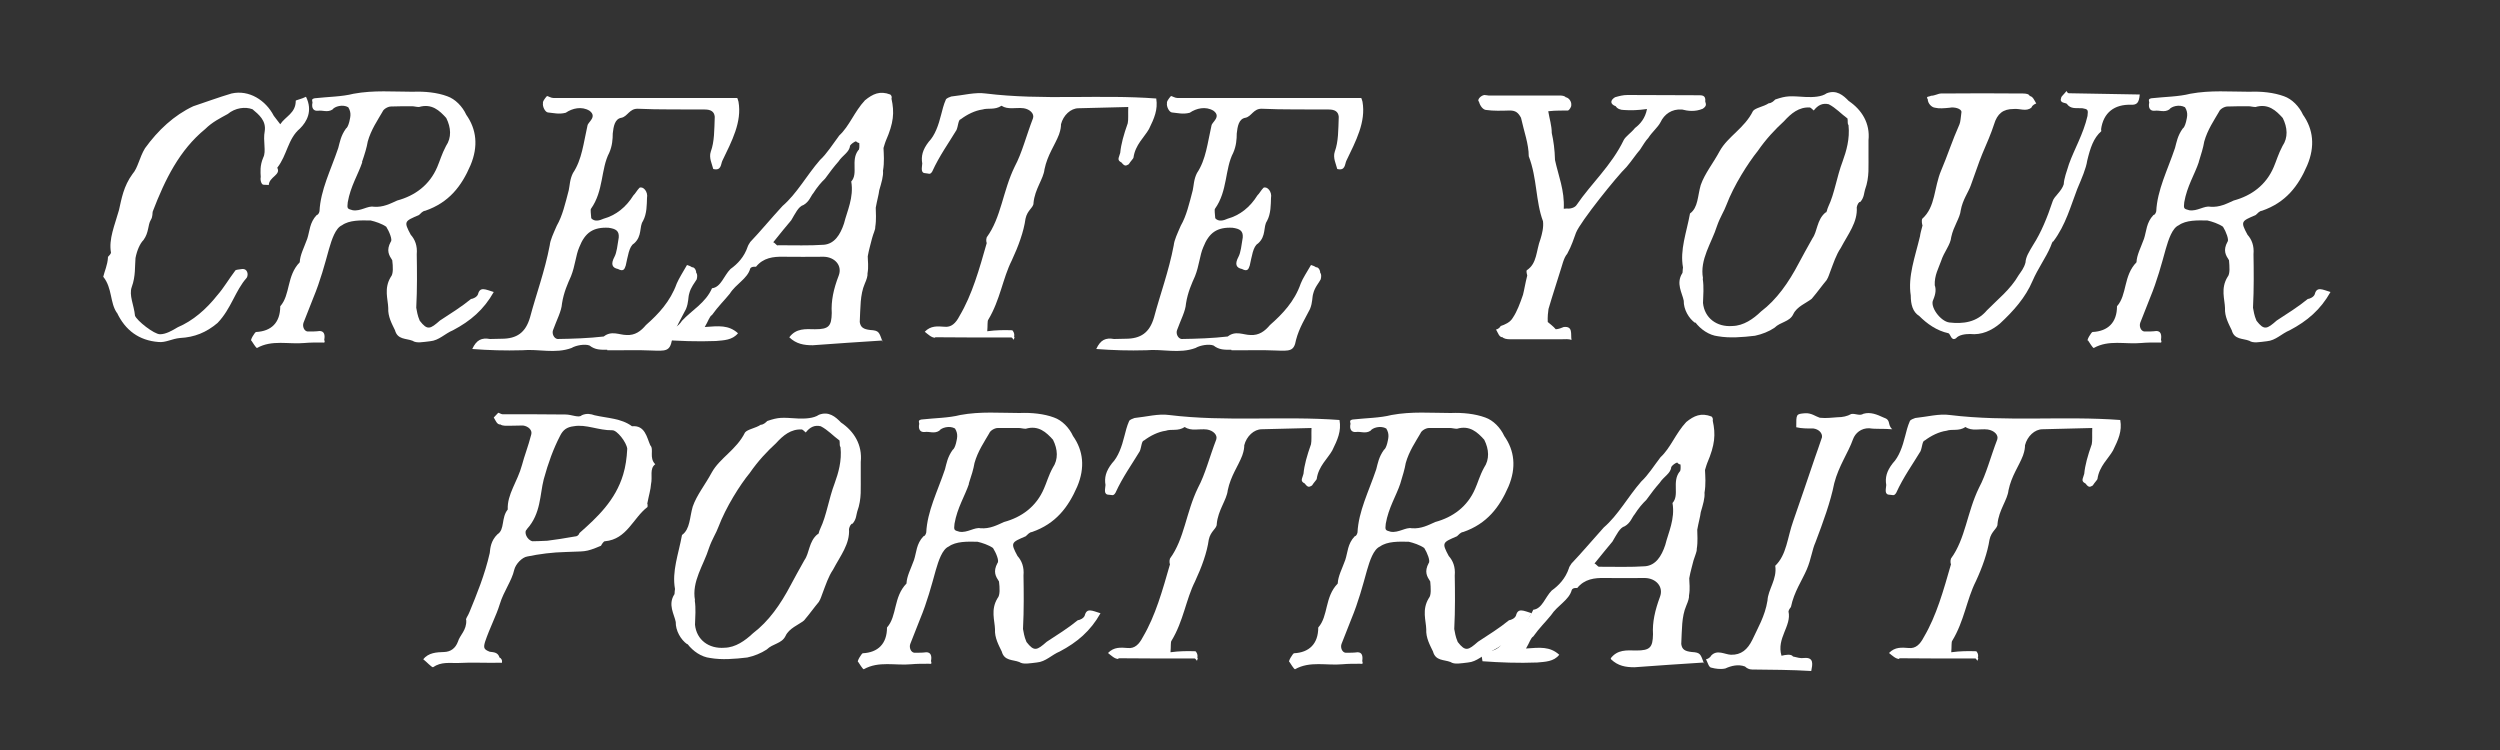 <svg viewBox="0 0 100 30" version="1.1" xmlns="http://www.w3.org/2000/svg" id="Layer_1">
  
  <rect x="0" y="0" width="100" height="30" fill="#333333" stroke="none"/>
  
  <defs>
    <style>
      .st0 {
        fill: #fff;
      }
    </style>
  </defs>
  <path d="M4.68,12.52c-.29-.41-.18-.99-.55-1.45.05-.22.17-.46.19-.78-.04,0,.09-.08.12-.18-.1-.55.15-1.1.32-1.71.1-.44.18-.95.54-1.44.22-.25.27-.65.5-1.03.52-.72,1.16-1.32,1.93-1.68.51-.17,1.02-.36,1.53-.51.7-.16,1.37.27,1.69.89l.26.34c.21-.32.62-.44.62-.94-.02-.02.24-.07.41-.16.28.57.03,1-.24,1.27-.49.41-.51,1.06-.91,1.57.16.29-.33.36-.34.7.04-.02-.12-.01-.2-.02-.09.01-.15-.18-.12-.31-.01-.2-.04-.45.1-.78.13-.25-.02-.65.06-1.06.06-.42-.24-.66-.49-.87-.29-.11-.69-.06-.99.19-.29.16-.62.32-.9.6-1.03.84-1.61,2.02-2.1,3.3-.02.05.01.2-.08.34-.12.2-.07.5-.29.8-.14.14-.26.41-.32.72-.03.33.01.72-.15,1.16-.12.33.09.72.13,1.15.08.2.76.74,1,.74s.49-.15.71-.28c.61-.26,1.14-.72,1.59-1.29.24-.27.44-.62.72-.99.05-.03.17-.03.27-.05.2-.02.26.21.18.35-.46.51-.62,1.24-1.17,1.81-.45.38-.92.57-1.5.6-.33.03-.57.19-.86.16-.78-.06-1.33-.47-1.66-1.17Z" class="st0"></path>
  <path d="M10.06,13.63c-.08,0,.14-.35.18-.35.61-.03.97-.37.97-1.03.41-.46.25-1.22.78-1.76.01-.29.17-.58.3-.94.1-.3.09-.65.38-.95.04,0,.09-.06.11-.15.04-.85.45-1.64.75-2.53.06-.22.1-.49.31-.78.04-.02.09-.11.13-.26.03-.16.11-.35-.04-.59-.22-.13-.55-.03-.63.09-.2.13-.4.02-.58.05-.18.02-.27-.11-.22-.33-.01-.08-.06-.14.09-.17.54-.06,1.08-.06,1.55-.18.81-.15,1.6-.08,2.37-.08.48-.02.98.03,1.38.18.32.11.61.41.76.74.41.58.49,1.26.17,2.02-.36.84-.86,1.49-1.81,1.82-.11.01-.18.11-.25.17-.58.25-.62.25-.33.79.17.19.27.44.24.78.01.65.02,1.36-.02,2.14.03.14.04.29.14.52.31.4.42.33.81-.01.41-.27.85-.54,1.24-.86.09-.01.24-.08.28-.19.08-.32.3-.19.63-.09-.4.71-.93,1.16-1.63,1.53-.32.13-.56.41-.92.44-.28.03-.54.09-.7-.02-.26-.1-.6-.04-.7-.42-.12-.25-.29-.55-.27-.89-.01-.35-.18-.78.1-1.24.11-.12.09-.42.06-.67-.13-.2-.25-.39-.06-.74.08-.07-.06-.41-.18-.6-.17-.12-.44-.21-.62-.25-.4-.01-.86-.02-1.15.19-.26.11-.41.57-.52.95-.17.61-.34,1.26-.63,1.96-.11.27-.24.6-.39.99-.05.14.02.33.16.35.19,0,.34,0,.48-.02.18,0,.23.14.19.35.02.09.05.13-.1.11-.25,0-.48,0-.69.02-.64.06-1.3-.14-1.9.2-.05-.01-.17-.22-.24-.32ZM14.49,6.49c-.16.48-.47.96-.58,1.6-.03.26-.02.26.2.32.32.05.6-.19.84-.14.38.03.67-.13.94-.25.7-.19,1.29-.61,1.6-1.34.1-.23.18-.52.35-.84.23-.34.2-.74.01-1.12-.27-.3-.58-.59-1.09-.44-.1,0-.2-.03-.27-.03-.32,0-.6,0-.85.01-.12,0-.3.1-.34.21-.19.33-.46.72-.59,1.19-.04.24-.12.5-.23.82Z" class="st0"></path>
  <path d="M24.29,13.99c-.27,0-.48.01-.71-.17-.18-.07-.54-.01-.72.1-.65.24-1.33.03-1.97.09-.69.02-1.34,0-2-.05.17-.37.38-.46.71-.4.17,0,.34-.01.46-.01.61,0,.96-.24,1.14-.85.24-.91.59-1.84.79-2.89.02-.21.15-.48.28-.78.23-.4.34-.89.48-1.42.04-.18.04-.44.17-.69.36-.54.42-1.2.58-1.9.02-.14.4-.35.08-.59-.31-.19-.69-.1-.95.08-.27.07-.48.01-.7-.01-.12,0-.24-.24-.21-.38-.02-.05.06-.17.16-.28.06.01.16.08.26.08h7.35s.03.06.05.15c.14.81-.26,1.56-.65,2.37-.06.14-.04.4-.36.32-.05-.2-.18-.45-.1-.69.15-.41.14-.87.16-1.4-.02-.21-.16-.29-.4-.29-.92-.01-1.82.01-2.68-.03-.33-.01-.41.31-.65.36-.27.04-.32.35-.35.63,0,.22-.02.5-.14.77-.34.65-.22,1.52-.73,2.24-.03.02,0,.24.01.38.13.15.34.09.49.02.5-.14.9-.46,1.2-.94.07-.06.14-.2.24-.3.15-.07.35.16.3.41-.01.26,0,.62-.16.92-.16.23-.02.6-.36.9-.2.11-.25.54-.33.88-.05.16-.1.25-.31.14-.25-.05-.29-.21-.14-.49.09-.17.12-.46.17-.77.02-.27-.12-.35-.41-.39-.61-.03-.94.19-1.17.78-.14.32-.16.73-.33,1.16-.13.29-.29.64-.36,1.09-.02.31-.21.65-.36,1.07-.05.14.04.33.18.35.63-.01,1.24-.03,1.85-.1.31-.25.63-.06.91-.06.34.02.57-.15.78-.4.5-.44.97-.94,1.23-1.66.09-.21.25-.46.41-.74.04.01.15.05.2.09.1-.01.17.12.17.23.04.02.05.13.02.25-.08.14-.24.32-.3.57-.05.15-.02.35-.13.62-.18.36-.43.74-.56,1.24-.09.46-.25.44-.83.42-.61-.03-1.2,0-1.76-.01Z" class="st0"></path>
  <path d="M31.58,13.48c.27-.35.63-.32,1.02-.31.55,0,.66-.12.67-.65-.03-.48.07-.96.28-1.5.15-.4-.16-.74-.6-.75-.58,0-1.1.01-1.61,0-.41-.01-.81.04-1.1.4-.02,0-.18-.02-.23.07-.11.41-.57.61-.82,1.01-.21.26-.47.51-.71.85-.1.05-.15.25-.29.48.56-.04.95-.09,1.33.25-.23.28-.57.28-.88.31-.75.03-1.49,0-2.19-.05-.06-.43-.13-.41.19-.4.28,0,.49-.13.64-.36.39-.42.95-.72,1.2-1.3.36-.04.47-.5.74-.77.28-.2.55-.48.69-.9,0-.02.03-.07.1-.18.41-.43.82-.93,1.29-1.44.58-.5.96-1.22,1.5-1.84.28-.26.5-.62.77-.98.41-.38.6-.95,1.03-1.41.31-.25.59-.39,1.01-.23.03.03.08.07.05.17.12.55.09.96-.23,1.69-.01.03-.05.13-.09.28.01.25.04.56-.02.91.02.21-.06.47-.15.78-.02.18-.09.41-.14.7,0,.2.03.46-.02.77.01.1-.08.26-.13.46-.04.18-.12.42-.17.71,0,.18.04.41-.01.69.01.09-.03.23-.11.41-.19.44-.17.96-.2,1.53.03.22.16.29.42.32.36.02.35.09.49.46.02-.01-.01-.04,0-.04-.92.06-1.87.12-2.79.19-.35,0-.66-.05-.94-.32ZM31.12,9.81c.65,0,1.26.02,1.84-.02.42-.04.65-.4.8-.85.12-.49.4-1.04.29-1.68.29-.32-.03-.84.28-1.25.05-.02.05-.16.04-.29-.04,0-.11-.04-.13-.07-.07.02-.2.11-.24.18-.02.26-.3.38-.46.63-.16.18-.34.41-.54.69-.15.14-.31.33-.47.58-.1.11-.15.33-.39.47-.2.05-.34.36-.49.61-.2.23-.43.52-.72.88.05.01.13.12.17.13Z" class="st0"></path>
  <path d="M37.41,13.51c-.15,0-.28-.13-.42-.24.24-.25.51-.22.79-.2.27.03.45-.14.6-.43.51-.86.79-1.87,1.09-2.92-.01-.01-.04-.12,0-.23.58-.79.64-1.85,1.12-2.83.29-.54.46-1.23.73-1.93.06-.18-.12-.36-.37-.4-.32-.04-.63.07-.89-.1-.27.18-.54.08-.76.15-.3.04-.62.2-.87.39-.1.01-.1.27-.17.43-.3.5-.69,1.04-.97,1.66-.09.15-.15.07-.26.07-.22,0-.15-.22-.14-.39-.05-.29.01-.55.26-.87.25-.26.39-.66.5-1.1.04-.15.09-.38.19-.6.03-.04.14-.09.21-.11.48-.05.96-.18,1.38-.12,2.29.28,4.56.03,6.82.2.07.45-.08.79-.29,1.22-.18.32-.55.63-.62,1.14,0,.04-.11.14-.19.27-.1.05-.15.11-.29-.07-.2-.1-.1-.19-.05-.39.03-.34.14-.73.3-1.18.03-.14.01-.39.02-.65l-1.99.05c-.31,0-.61.28-.7.64,0,.09-.01.21-.08.41-.16.42-.46.81-.58,1.39-.04.39-.39.79-.44,1.35.01.18-.25.28-.32.63-.07.51-.28,1.09-.55,1.67-.36.71-.46,1.57-.94,2.37-.04.04-.02.24-.04.46.36-.05.69-.05.99-.04.04,0,.12.15.08.26.04-.01.01.06-.01.12-.03-.02-.06-.09-.09-.09-1.04,0-2.06,0-3.06-.01Z" class="st0"></path>
  <path d="M49.25,13.99c-.27,0-.48.01-.71-.17-.18-.07-.54-.01-.72.1-.65.24-1.33.03-1.97.09-.69.02-1.34,0-2-.05.17-.37.38-.46.71-.4.17,0,.34-.01.46-.01.61,0,.96-.24,1.14-.85.24-.91.59-1.84.79-2.89.02-.21.15-.48.28-.78.23-.4.34-.89.48-1.42.04-.18.04-.44.17-.69.36-.54.42-1.2.58-1.9.02-.14.4-.35.08-.59-.31-.19-.69-.1-.95.08-.27.07-.48.01-.7-.01-.12,0-.24-.24-.21-.38-.02-.05.06-.17.16-.28.06.01.16.08.26.08h7.35s.03.06.05.15c.14.81-.26,1.56-.65,2.37-.06.14-.04.4-.36.32-.05-.2-.18-.45-.1-.69.15-.41.14-.87.16-1.4-.02-.21-.16-.29-.4-.29-.92-.01-1.82.01-2.68-.03-.33-.01-.41.31-.65.36-.27.04-.32.35-.35.63,0,.22-.02.5-.14.77-.34.65-.22,1.52-.73,2.24-.03.02,0,.24.01.38.13.15.34.09.49.02.5-.14.9-.46,1.2-.94.07-.06.14-.2.24-.3.15-.07.35.16.3.41-.01.26,0,.62-.16.92-.16.23-.02.6-.36.9-.2.11-.25.54-.33.88-.05.16-.1.25-.31.14-.25-.05-.29-.21-.14-.49.09-.17.12-.46.17-.77.02-.27-.12-.35-.41-.39-.61-.03-.94.19-1.17.78-.14.32-.16.73-.33,1.16-.13.29-.29.64-.36,1.09-.02.31-.21.65-.36,1.07-.05.14.04.33.18.35.63-.01,1.24-.03,1.85-.1.31-.25.63-.06.91-.06.34.02.57-.15.78-.4.5-.44.98-.94,1.23-1.66.08-.21.25-.46.41-.74.04.01.15.05.2.09.1-.01.17.12.17.23.04.02.05.13.02.25-.07.14-.24.32-.3.57-.05.15-.02.35-.13.62-.18.36-.43.74-.56,1.24-.08.46-.25.44-.82.42-.61-.03-1.2,0-1.76-.01Z" class="st0"></path>
  <path d="M60.09,13.49c-.13-.01-.17-.18-.25-.31.04,0,.14-.05.19-.14.15-.05.38-.14.49-.34.16-.24.28-.56.4-.91.05-.19.09-.46.17-.77,0-.03-.05-.14-.02-.21.42-.27.37-.78.55-1.25.06-.2.13-.46.1-.71-.3-.8-.23-1.72-.57-2.6,0-.49-.19-.99-.31-1.54-.11-.2-.21-.29-.45-.29-.34.01-.65.02-.93-.02-.14,0-.26-.17-.3-.33-.09-.06.05-.24.21-.27.07,0,.13.02.17.02h2.83c.1,0,.21.01.26.07.13.02.24.18.22.32.01.05-.07.19-.13.21-.23.01-.46-.01-.79.03.05.31.14.57.14.87.07.31.12.67.13,1.08.13.61.39,1.22.35,1.95.01,0,.12-.01.13-.01.12.02.32-.03.39-.15.57-.84,1.39-1.57,1.88-2.59.08-.15.29-.28.45-.48.21-.16.41-.39.48-.76-.35.05-.64.06-.92.04-.14,0-.27-.05-.33-.15-.22-.08-.24-.23-.03-.36.17-.05.32-.09.5-.09.97.01,1.92,0,2.83.01.14,0,.31-.01.28.25.02.09.08.17-.1.29-.31.13-.6.09-.83.03-.41-.03-.71.19-.86.51-.11.21-.33.38-.49.63-.1.1-.2.27-.33.47-.16.18-.32.43-.54.69-.36.34-1.85,2.19-2.02,2.63-.09.24-.17.51-.35.84-.15.17-.2.47-.31.79-.13.43-.29.9-.44,1.42-.02.12-.04.32-.03.52.08.07.22.17.32.29.1,0,.25-.06.32-.09.38-.04.27.28.31.52-.11-.05-.25-.03-.39-.03h-2.08c-.11,0-.25-.02-.31-.1Z" class="st0"></path>
  <path d="M67.81,12.92c-.26-.18-.47-.55-.46-.89-.06-.31-.32-.69-.06-1.1.02,0,.01-.11.03-.23-.13-.71.14-1.39.28-2.16.33-.24.3-.7.43-1.14.16-.46.49-.86.76-1.36.32-.58.99-.91,1.33-1.6.1-.13.42-.17.63-.31.1,0,.19-.08.26-.15.47-.16.58-.14,1.23-.1.28.01.62,0,.83-.15.39-.15.66.08.88.31.52.35.86.89.79,1.57v.59c-.01.41.05.87-.14,1.39-.04.12-.03.31-.19.49-.05-.02-.12.1-.14.21.04.6-.34,1.06-.64,1.63-.18.26-.29.6-.43.97-.03.06-.05.18-.14.32-.17.2-.36.47-.59.74-.21.17-.6.31-.74.62-.15.31-.51.3-.75.54-.22.15-.5.26-.78.32-.51.06-1.02.1-1.48.02-.36-.04-.7-.28-.91-.56ZM68.11,11.15c.05.35.02.64.01.97.06.6.55.97,1.18.92.44-.01.83-.28,1.14-.58.63-.48,1.1-1.15,1.51-1.93.16-.29.33-.62.55-1,.2-.28.17-.74.52-1.03.06.01.05-.11.11-.23.26-.55.33-1.17.58-1.83.14-.39.29-.88.23-1.44-.05-.04-.02-.17-.04-.26-.26-.19-.46-.42-.75-.57-.25-.06-.44.04-.6.25-.03-.02-.11-.11-.15-.12-.44-.03-.76.24-1.04.55-.35.32-.72.71-1.05,1.19-.38.47-.96,1.38-1.25,2.15-.09.25-.26.5-.38.85-.21.67-.7,1.34-.56,2.09Z" class="st0"></path>
  <path d="M77.94,13.33c-.47-.1-.86-.38-1.17-.69-.26-.16-.34-.46-.34-.82-.12-.77.17-1.53.37-2.37.01-.1.05-.24.1-.43-.01-.03-.05-.18-.01-.27.54-.48.46-1.24.76-1.94.24-.56.44-1.19.73-1.84.04-.09.05-.28.08-.5-.02-.13-.29-.2-.48-.16-.21.02-.42.04-.57,0-.15-.01-.3-.18-.3-.34-.09-.13.05-.09.13-.14.15,0,.29-.09.4-.09,1.11-.01,2.21-.01,3.28,0,.12,0,.24.02.27.1.13.02.18.17.26.3-.03.01-.15.05-.19.16-.21.18-.47.03-.72.06-.41,0-.65.18-.78.62-.11.34-.28.74-.47,1.18-.15.36-.28.78-.46,1.26-.1.28-.32.56-.4.99-.03.31-.29.64-.38,1.07-.03.32-.29.59-.41.97-.09.26-.27.57-.25.96.05.14.05.32-.06.58-.15.27.29.87.65.91.54.06,1.09,0,1.5-.49.42-.43.93-.82,1.27-1.41.08-.12.21-.27.27-.5.01-.23.15-.44.31-.71.32-.5.56-1.09.78-1.75.06-.19.35-.38.44-.67.01-.23.11-.49.21-.81.21-.59.57-1.19.74-1.92.03-.25.02-.27-.2-.31-.25-.02-.47.05-.63-.18-.07-.05-.31-.02-.22-.25,0-.04.12-.14.21-.26.01.02.04.09.1.09l2.83.05c-.03.33-.11.42-.35.41-.65-.02-1.11.3-1.2,1,.01-.03.01.01.01.06-.31.27-.44.67-.56,1.17-.05.33-.22.71-.4,1.14-.26.67-.46,1.44-.96,2.1-.04-.01-.06.1-.11.21-.18.43-.5.86-.72,1.37-.28.66-.76,1.2-1.31,1.71-.33.27-.72.46-1.19.41-.19,0-.44.03-.56.17-.19.13-.22-.17-.3-.2Z" class="st0"></path>
  <path d="M83.52,13.63c-.08,0,.14-.35.18-.35.61-.03.98-.37.98-1.03.41-.46.25-1.22.78-1.76.01-.29.17-.58.3-.94.1-.3.09-.65.38-.95.04,0,.09-.06.11-.15.04-.85.45-1.64.75-2.53.06-.22.1-.49.31-.78.04-.02.09-.11.13-.26.03-.16.11-.35-.04-.59-.23-.13-.55-.03-.63.09-.2.13-.4.02-.58.05-.18.02-.27-.11-.22-.33-.01-.08-.06-.14.09-.17.54-.06,1.08-.06,1.55-.18.81-.15,1.6-.08,2.37-.08.48-.02.97.03,1.38.18.32.11.61.41.76.74.41.58.49,1.26.17,2.02-.36.84-.86,1.49-1.81,1.82-.11.01-.18.11-.25.17-.58.25-.62.25-.33.79.17.19.27.44.24.78.01.65.02,1.36-.02,2.14.03.14.04.29.14.52.31.4.42.33.81-.01.41-.27.85-.54,1.24-.86.09-.01.24-.08.28-.19.08-.32.3-.19.63-.09-.4.71-.93,1.16-1.63,1.53-.32.13-.56.41-.92.44-.28.03-.54.09-.7-.02-.26-.1-.6-.04-.7-.42-.12-.25-.29-.55-.27-.89-.01-.35-.18-.78.1-1.24.11-.12.08-.42.06-.67-.13-.2-.25-.39-.06-.74.07-.07-.06-.41-.18-.6-.17-.12-.44-.21-.62-.25-.4-.01-.86-.02-1.15.19-.26.11-.41.57-.52.95-.17.61-.34,1.26-.63,1.96-.11.27-.24.6-.39.99-.05.14.02.33.16.35.19,0,.34,0,.48-.02.18,0,.22.14.19.35.02.09.05.13-.1.11-.25,0-.48,0-.69.02-.64.06-1.3-.14-1.9.2-.05-.01-.17-.22-.24-.32ZM87.95,6.49c-.16.48-.47.96-.58,1.6-.03.26-.02.26.2.32.32.05.6-.19.84-.14.38.03.67-.13.94-.25.7-.19,1.29-.61,1.6-1.34.1-.23.18-.52.35-.84.23-.34.2-.74.01-1.12-.27-.3-.58-.59-1.09-.44-.1,0-.2-.03-.27-.03-.32,0-.6,0-.85.01-.12,0-.3.1-.34.21-.19.33-.46.72-.59,1.19-.04.24-.12.5-.22.82Z" class="st0"></path>
  <path d="M16.92,26.38c.22-.28.55-.29.85-.3.26-.01.45-.15.55-.42.07-.25.35-.45.33-.85-.04-.06.07-.17.13-.33.29-.71.61-1.48.81-2.36.02-.19.04-.49.31-.75.3-.19.14-.66.41-.99-.03-.61.39-1.11.57-1.78.09-.35.25-.75.37-1.22.05-.17-.11-.33-.33-.36-.2,0-.39.01-.54.01-.14,0-.28.01-.36-.05-.14.01-.19-.15-.27-.28.03-.03.1-.11.18-.19.05.01.12.06.17.06.86,0,1.71,0,2.52.01.25,0,.54.15.65.03.2-.09.37-.05.51,0,.52.12,1.07.12,1.5.44.52-.05.59.44.73.76.16.16-.06.5.2.76-.24.18-.1.49-.17.8-.01.2-.09.46-.15.78.01-.01.02.06.01.13-.58.44-.82,1.29-1.7,1.37-.05-.01-.13.12-.16.18-.66.28-.63.21-1.41.25-.52.01-1.06.08-1.54.18-.2.03-.46.29-.52.53-.1.45-.42.85-.58,1.38-.14.46-.4.94-.59,1.51-.07.24-.04.3.19.39.18.02.33.03.39.23.06.02.13.11.09.22,0-.01-.04-.01-.07-.01-.58.01-1.15-.02-1.68.01-.33.01-.67-.06-1,.17-.06,0-.25-.21-.39-.32ZM21.08,21.17c-.15.11.01.44.22.48.17,0,.33-.01.59-.02.31-.04.72-.1,1.1-.17.09,0,.16-.05.19-.14.7-.62,1.44-1.3,1.75-2.35.09-.3.14-.63.16-1.02-.03-.26-.41-.75-.6-.74-.55.01-1.05-.25-1.54-.16-.27.03-.43.14-.55.39-.26.5-.47,1.07-.65,1.73-.16.62-.11,1.37-.67,1.99Z" class="st0"></path>
  <path d="M27.49,25.77c-.26-.18-.47-.55-.46-.89-.06-.31-.32-.69-.06-1.1.02,0,.01-.11.03-.22-.13-.71.14-1.39.28-2.16.33-.24.3-.7.43-1.14.16-.46.49-.86.76-1.36.32-.58.99-.91,1.33-1.6.1-.13.42-.17.63-.31.1,0,.19-.08.26-.15.47-.16.58-.14,1.23-.1.28.01.62,0,.84-.15.39-.15.66.08.88.31.52.35.86.89.79,1.58v.59c-.01.41.05.87-.14,1.39-.04.12-.03.31-.19.49-.05-.02-.12.1-.14.21.04.6-.34,1.06-.64,1.63-.18.26-.29.6-.43.97-.03.06-.05.18-.14.32-.17.2-.36.47-.59.74-.21.17-.6.31-.74.62-.15.31-.51.3-.75.54-.23.15-.5.26-.78.32-.51.06-1.02.1-1.48.02-.36-.04-.7-.28-.91-.56ZM27.79,24.01c.05.35.02.64.01.98.06.6.55.97,1.18.92.44-.01.82-.28,1.14-.58.63-.48,1.1-1.15,1.51-1.93.16-.29.33-.62.55-1,.2-.28.17-.74.52-1.03.06.01.05-.11.11-.22.26-.55.33-1.17.58-1.83.14-.39.29-.88.23-1.44-.05-.04-.02-.17-.04-.26-.26-.19-.46-.42-.75-.57-.25-.06-.44.04-.6.25-.03-.02-.11-.11-.15-.12-.44-.03-.76.24-1.04.55-.35.32-.72.71-1.05,1.19-.39.47-.96,1.38-1.25,2.15-.09.25-.26.5-.38.85-.21.68-.7,1.34-.56,2.09Z" class="st0"></path>
  <path d="M34.33,26.48c-.08,0,.14-.35.18-.35.61-.03.97-.38.97-1.03.41-.46.25-1.22.78-1.76.01-.29.17-.58.3-.94.1-.3.09-.65.38-.95.04,0,.09-.06.11-.15.04-.85.45-1.64.75-2.53.06-.23.1-.49.31-.78.04-.02.09-.11.13-.26.03-.16.11-.35-.04-.59-.22-.13-.55-.03-.63.09-.2.13-.4.02-.58.05-.18.02-.27-.11-.22-.33-.01-.08-.06-.14.09-.17.54-.06,1.08-.06,1.55-.18.81-.15,1.6-.08,2.37-.08.48-.02.98.03,1.38.18.32.11.61.41.76.74.41.58.49,1.26.17,2.02-.36.83-.86,1.49-1.81,1.82-.11.01-.18.11-.25.17-.58.25-.62.25-.33.79.17.19.27.44.24.78.01.65.02,1.36-.02,2.14.03.14.04.29.14.52.31.4.42.33.81-.01.41-.27.85-.54,1.24-.86.09-.01.24-.08.28-.19.08-.32.3-.19.63-.09-.4.71-.93,1.16-1.63,1.53-.32.13-.56.41-.92.44-.28.03-.54.09-.7-.02-.26-.1-.6-.04-.7-.42-.12-.25-.29-.55-.27-.89-.01-.35-.18-.78.1-1.24.11-.12.09-.42.06-.67-.13-.2-.25-.39-.06-.74.08-.08-.06-.41-.18-.6-.17-.12-.44-.21-.62-.25-.4-.01-.86-.02-1.15.19-.26.11-.41.57-.52.95-.17.61-.34,1.26-.63,1.96-.11.27-.24.6-.39.99-.05.14.02.33.16.35.19,0,.34,0,.48-.02.18,0,.23.14.19.35.02.09.05.13-.1.11-.25,0-.48,0-.69.02-.64.06-1.3-.14-1.9.2-.05-.01-.17-.22-.24-.32ZM38.76,19.35c-.16.48-.47.96-.58,1.6-.03.26-.02.26.2.32.32.05.6-.19.84-.14.38.03.67-.13.94-.25.7-.19,1.29-.61,1.6-1.34.1-.22.18-.52.35-.83.23-.34.2-.74.01-1.12-.27-.3-.58-.59-1.09-.44-.1,0-.2-.03-.27-.03-.32,0-.6,0-.85,0-.12,0-.3.1-.34.21-.19.33-.46.72-.59,1.19-.04.24-.12.5-.23.83Z" class="st0"></path>
  <path d="M44.74,26.36c-.15,0-.28-.13-.42-.24.24-.25.51-.22.79-.2.27.03.45-.14.6-.43.51-.86.79-1.88,1.09-2.92-.01-.01-.04-.12,0-.23.58-.79.64-1.85,1.12-2.83.29-.54.46-1.23.73-1.93.06-.18-.12-.36-.37-.4-.32-.04-.63.08-.89-.1-.27.18-.54.07-.76.15-.3.04-.62.2-.87.39-.1.01-.1.27-.17.43-.3.5-.69,1.04-.97,1.66-.09.15-.15.08-.26.08-.23,0-.15-.23-.14-.39-.05-.29.01-.55.26-.87.25-.26.39-.66.5-1.1.04-.15.09-.38.19-.6.03-.04.14-.09.21-.11.48-.05.96-.18,1.38-.12,2.29.28,4.56.03,6.82.2.08.45-.08.79-.29,1.22-.18.32-.55.63-.62,1.13,0,.04-.11.14-.19.27-.1.05-.15.11-.29-.08-.2-.1-.1-.19-.05-.39.03-.34.14-.73.3-1.18.03-.14.01-.38.02-.65l-1.99.05c-.31,0-.61.28-.7.64,0,.09-.01.21-.08.41-.16.42-.46.81-.58,1.39-.04.39-.39.79-.44,1.35.01.18-.25.28-.32.63-.07.51-.28,1.09-.55,1.67-.36.71-.46,1.58-.94,2.37-.04.04-.02.24-.04.46.36-.05.69-.05.99-.04.04,0,.12.15.08.26.04-.01.01.06-.01.12-.03-.02-.06-.09-.09-.09-1.04,0-2.06,0-3.06-.01Z" class="st0"></path>
  <path d="M51.58,26.48c-.08,0,.14-.35.18-.35.61-.03.97-.38.97-1.03.41-.46.25-1.22.78-1.76.01-.29.17-.58.3-.94.1-.3.09-.65.38-.95.04,0,.09-.06.11-.15.04-.85.45-1.64.75-2.53.06-.23.1-.49.31-.78.04-.02.09-.11.13-.26.03-.16.11-.35-.04-.59-.23-.13-.55-.03-.63.09-.2.13-.4.02-.58.05-.18.02-.27-.11-.22-.33-.01-.08-.06-.14.09-.17.54-.06,1.08-.06,1.55-.18.81-.15,1.6-.08,2.37-.08.48-.02.97.03,1.38.18.32.11.61.41.76.74.41.58.49,1.26.17,2.02-.36.83-.86,1.49-1.81,1.82-.11.01-.18.11-.25.17-.58.25-.62.25-.33.79.17.19.27.44.24.78.01.65.02,1.36-.02,2.14.03.14.04.29.14.52.31.4.42.33.81-.01.41-.27.85-.54,1.24-.86.09-.01.24-.08.28-.19.08-.32.3-.19.63-.09-.4.71-.93,1.16-1.63,1.53-.32.13-.56.41-.92.44-.28.03-.54.09-.7-.02-.26-.1-.6-.04-.7-.42-.12-.25-.29-.55-.27-.89-.01-.35-.18-.78.1-1.24.11-.12.08-.42.06-.67-.13-.2-.25-.39-.06-.74.07-.08-.06-.41-.18-.6-.17-.12-.44-.21-.62-.25-.4-.01-.86-.02-1.15.19-.26.11-.41.57-.52.95-.17.61-.34,1.26-.63,1.96-.11.27-.24.6-.39.99-.05.14.02.33.16.35.19,0,.34,0,.48-.02.18,0,.22.14.19.35.02.09.05.13-.1.11-.25,0-.48,0-.69.02-.64.06-1.3-.14-1.9.2-.05-.01-.17-.22-.24-.32ZM56.01,19.35c-.16.48-.47.96-.58,1.6-.03.26-.02.26.2.32.32.05.6-.19.84-.14.38.03.67-.13.94-.25.7-.19,1.29-.61,1.6-1.34.1-.22.18-.52.35-.83.23-.34.2-.74.01-1.12-.27-.3-.58-.59-1.09-.44-.1,0-.2-.03-.27-.03-.32,0-.6,0-.85,0-.12,0-.3.1-.34.21-.19.33-.46.72-.59,1.19-.04.24-.12.5-.22.83Z" class="st0"></path>
  <path d="M64.43,26.33c.27-.35.63-.32,1.02-.31.55,0,.66-.12.67-.65-.03-.48.08-.96.28-1.5.15-.4-.16-.74-.6-.75-.58,0-1.1.01-1.61,0-.41-.01-.81.04-1.1.4-.02,0-.18-.02-.22.08-.11.41-.57.61-.83,1.01-.21.26-.47.51-.71.85-.1.05-.15.25-.29.48.56-.04.95-.09,1.33.25-.22.28-.57.28-.88.31-.75.03-1.49,0-2.19-.05-.06-.43-.13-.41.19-.4.28,0,.49-.13.64-.36.39-.42.95-.72,1.2-1.3.36-.04.47-.5.74-.77.28-.2.55-.48.69-.9,0-.02.03-.08.1-.18.41-.43.83-.93,1.29-1.44.58-.5.96-1.22,1.5-1.84.28-.26.5-.62.77-.97.41-.38.6-.95,1.03-1.41.31-.25.59-.38,1.01-.22.03.03.07.07.05.17.12.55.09.96-.22,1.69-.01.03-.05.13-.09.28.01.25.04.56-.02.91.02.21-.06.47-.15.78-.02.18-.09.41-.14.7,0,.2.03.46-.02.77.01.1-.07.26-.13.46-.04.18-.12.42-.17.71,0,.18.04.41-.01.69.01.09-.03.22-.11.41-.19.44-.17.96-.2,1.53.03.23.16.29.42.32.36.02.35.09.49.46.02-.01-.01-.04,0-.04-.92.06-1.87.12-2.78.19-.35,0-.66-.05-.94-.32ZM63.97,22.67c.65,0,1.26.02,1.84-.02.42-.04.65-.4.8-.85.12-.49.4-1.04.29-1.68.29-.32-.03-.84.28-1.25.05-.02.05-.16.04-.29-.04,0-.11-.04-.13-.08-.08.02-.2.11-.24.18-.02.26-.3.38-.46.63-.16.18-.34.41-.54.69-.15.14-.31.33-.47.58-.1.11-.15.33-.39.47-.2.05-.34.36-.49.61-.2.23-.43.53-.72.88.05.01.13.12.17.13Z" class="st0"></path>
  <path d="M70.08,26.78c-.11,0-.21-.05-.28-.12-.27-.1-.55-.03-.79.08-.19.04-.39.01-.54-.03-.12,0-.16-.21-.23-.34.03,0,.15-.04.21-.15.24-.25.54-.04.79-.03.41.01.66-.21.85-.59.21-.46.51-.95.61-1.58.02-.44.39-.85.31-1.39.46-.44.48-1.12.72-1.79.27-.79.57-1.64.87-2.54.07-.21.17-.47.28-.81.02-.17-.13-.32-.34-.35-.27,0-.48,0-.69-.05,0-.53-.01-.53.35-.56.25-.02.43.13.59.18.27.03.51-.01.71-.02.2,0,.39-.04.55-.13.17-.03.33.09.49-.01.28-.08.54.03.8.15.32.1.14.28.35.47-.36-.03-.68,0-.92-.04-.32-.01-.56.19-.65.44-.19.54-.57,1.06-.75,1.76-.15.75-.44,1.54-.75,2.36-.14.31-.17.67-.35,1.09-.19.44-.51.9-.63,1.49.01.01-.08.08-.1.19.13.58-.49,1.07-.28,1.77.17-.04.39-.08.46.03.17.04.3.08.44.06.41-.04.34.26.29.52-.79-.05-1.6-.05-2.38-.06Z" class="st0"></path>
  <path d="M75.98,26.36c-.15,0-.28-.13-.42-.24.24-.25.51-.22.79-.2.27.03.45-.14.6-.43.51-.86.79-1.88,1.09-2.92-.01-.01-.04-.12,0-.23.58-.79.64-1.85,1.12-2.83.29-.54.46-1.23.73-1.93.06-.18-.12-.36-.38-.4-.32-.04-.63.08-.89-.1-.27.18-.54.07-.76.15-.3.04-.62.2-.87.39-.1.01-.1.27-.17.43-.3.5-.69,1.04-.97,1.66-.09.15-.15.08-.26.08-.23,0-.15-.23-.14-.39-.05-.29.01-.55.26-.87.25-.26.39-.66.5-1.1.04-.15.09-.38.19-.6.03-.04.14-.09.21-.11.48-.05.96-.18,1.38-.12,2.29.28,4.56.03,6.82.2.08.45-.08.79-.29,1.22-.18.32-.55.63-.62,1.13,0,.04-.11.14-.19.27-.1.05-.15.11-.29-.08-.2-.1-.1-.19-.05-.39.03-.34.14-.73.3-1.18.03-.14.01-.38.02-.65l-1.99.05c-.31,0-.61.28-.7.64,0,.09-.01.21-.08.41-.16.42-.46.81-.58,1.39-.04.39-.39.79-.44,1.35.01.18-.25.28-.32.63-.08.51-.28,1.09-.55,1.67-.36.71-.46,1.58-.94,2.37-.04.04-.02.24-.04.46.36-.05.69-.05.99-.04.04,0,.12.15.07.26.04-.01.01.06-.01.12-.03-.02-.06-.09-.08-.09-1.04,0-2.06,0-3.06-.01Z" class="st0"></path>
</svg>
